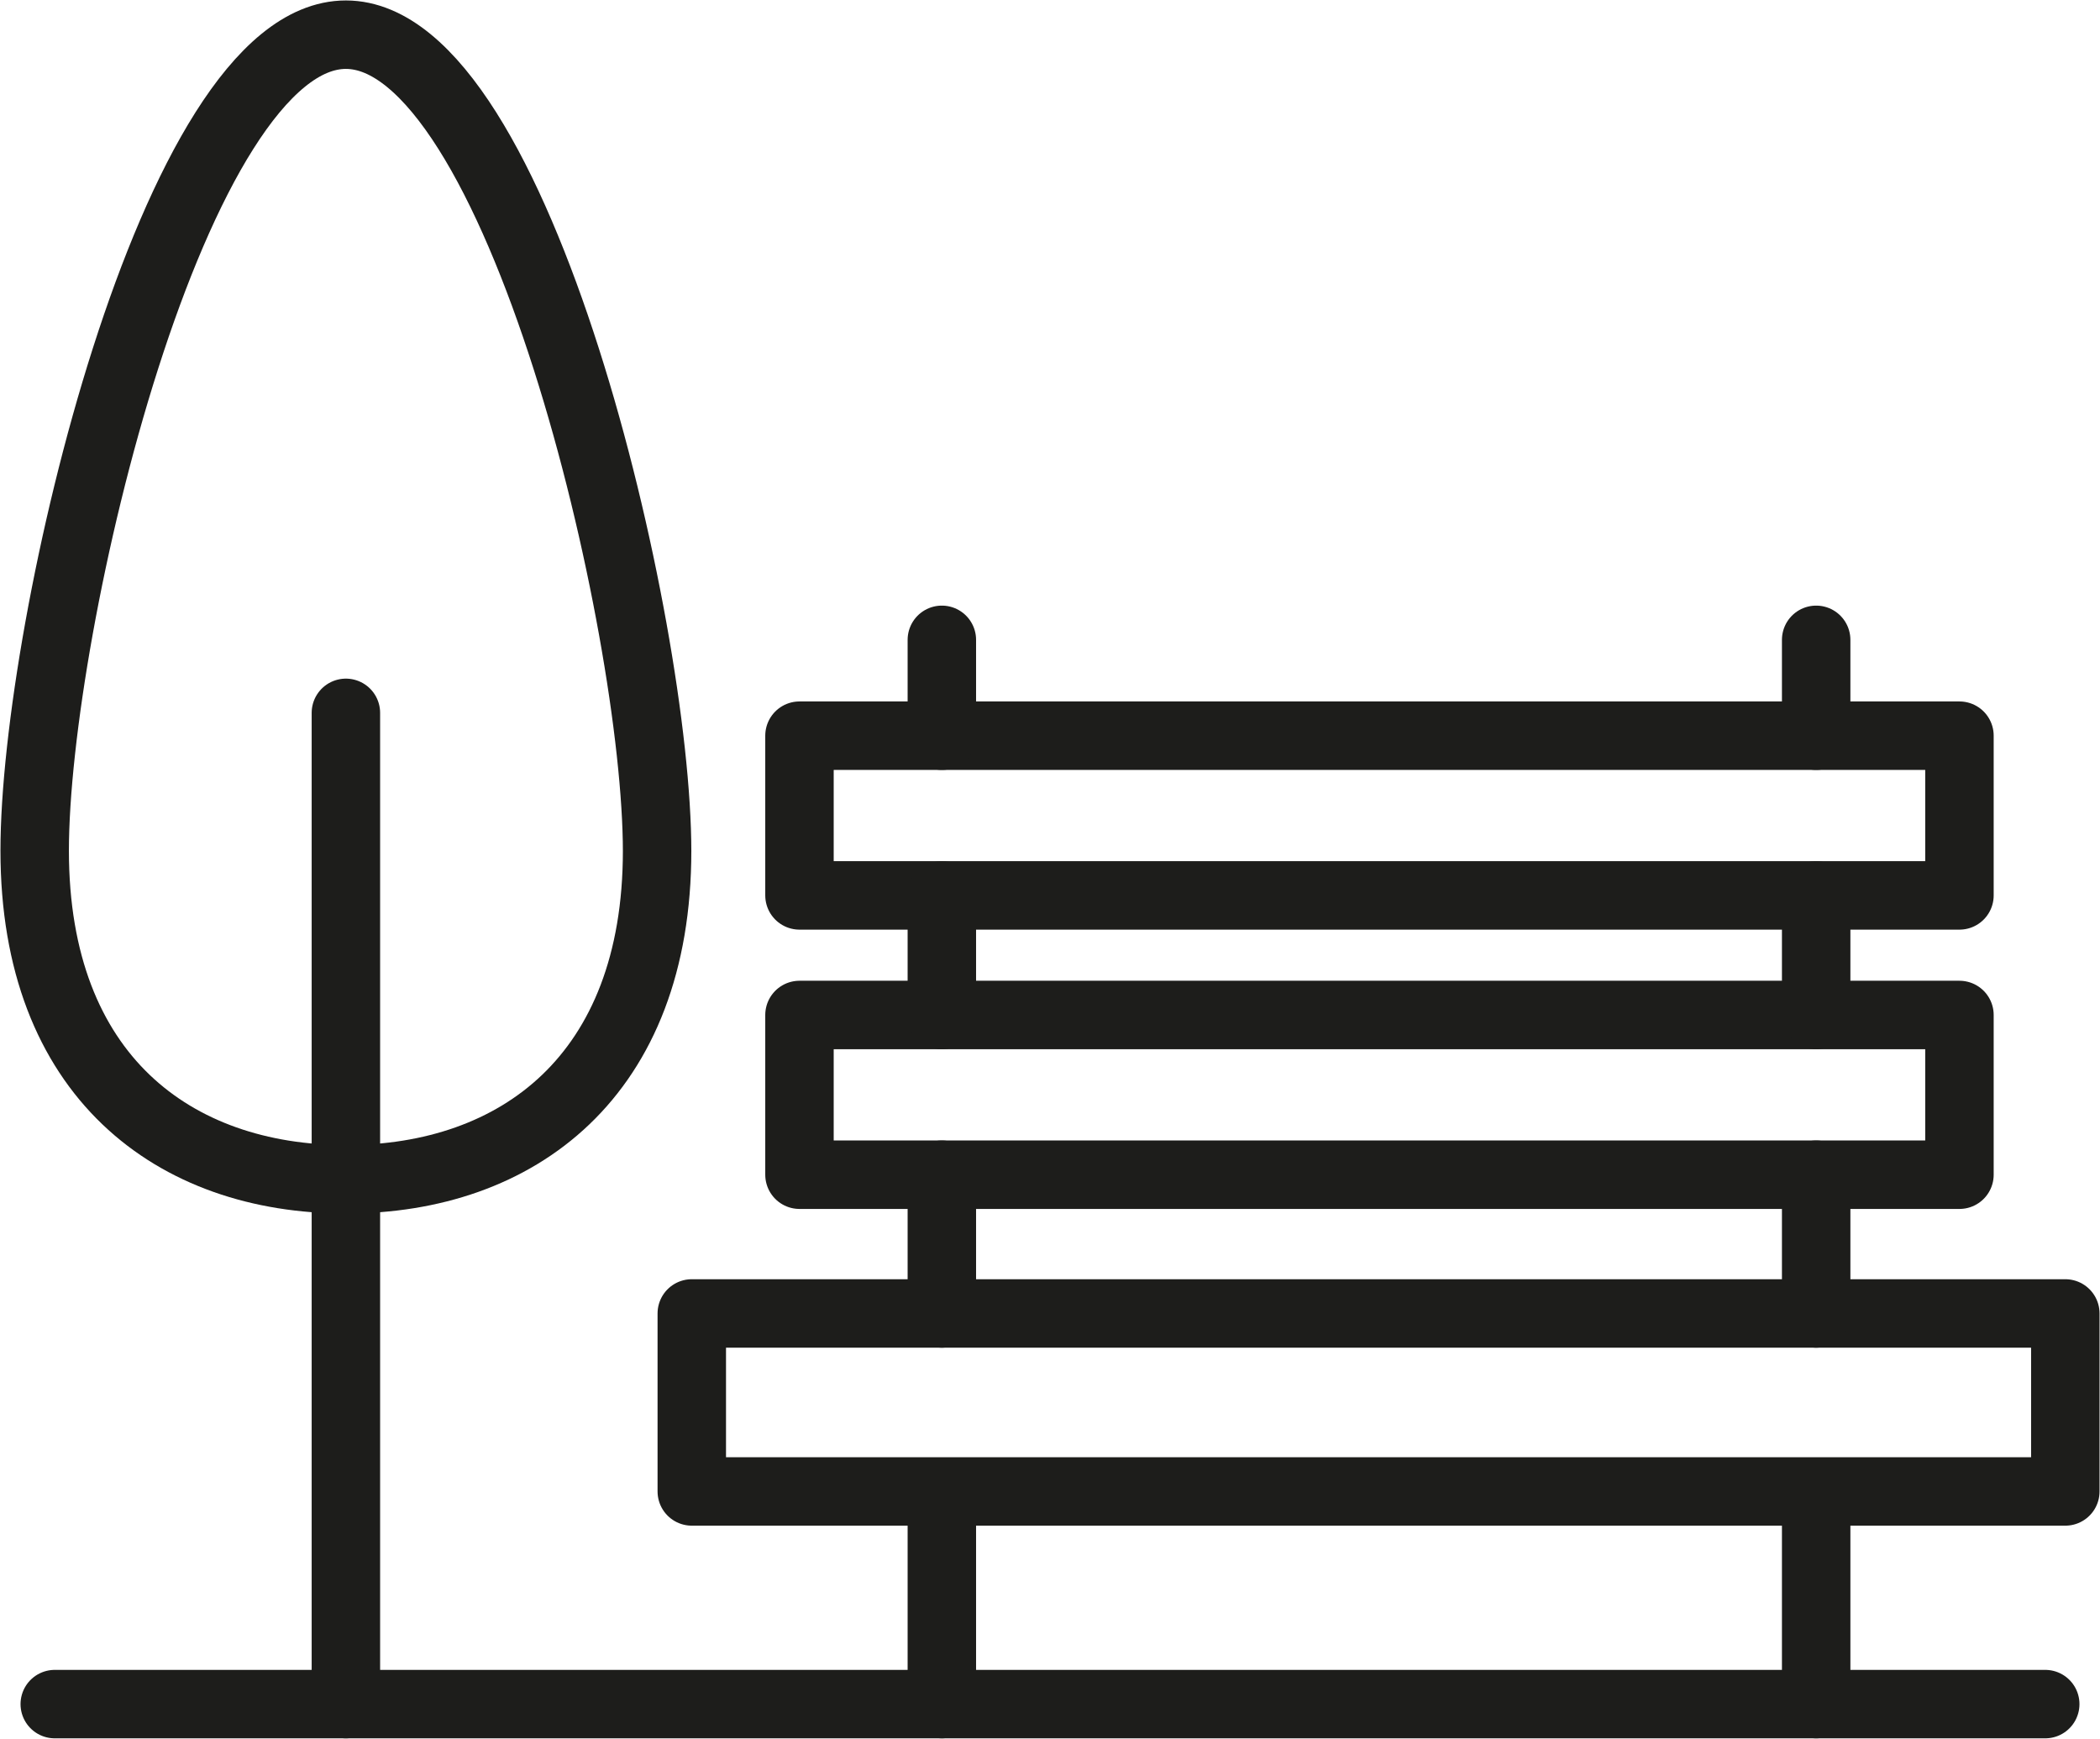 <svg xmlns="http://www.w3.org/2000/svg" id="Capa_2" data-name="Capa 2" viewBox="0 0 23.01 19.05"><defs><style>      .cls-1 {        fill: none;        stroke: #1d1d1b;        stroke-linecap: round;        stroke-linejoin: round;        stroke-width: .75px;      }    </style></defs><g id="Capa_2-2" data-name="Capa 2"><g><rect class="cls-1" x="8.76" y="8.06" width="12.71" height="1.75"></rect><rect class="cls-1" x="8.76" y="11.12" width="12.71" height="1.75"></rect><rect class="cls-1" x="7.58" y="14.39" width="15.05" height="1.95"></rect><line class="cls-1" x1="10.32" y1="11.12" x2="10.32" y2="9.81"></line><line class="cls-1" x1="10.32" y1="18.67" x2="10.32" y2="16.35"></line><polyline class="cls-1" points="10.32 12.87 10.32 12.87 10.32 14.39"></polyline><line class="cls-1" x1="10.32" y1="8.06" x2="10.32" y2="7.01"></line><line class="cls-1" x1="19.9" y1="11.12" x2="19.9" y2="9.81"></line><line class="cls-1" x1="19.9" y1="18.67" x2="19.9" y2="16.35"></line><polyline class="cls-1" points="19.9 12.87 19.9 12.87 19.9 14.39"></polyline><line class="cls-1" x1="19.9" y1="8.06" x2="19.9" y2="7.01"></line><line class="cls-1" x1="3.79" y1="18.67" x2="3.79" y2="7.81"></line><path class="cls-1" d="M7.2,9.32c0,2.47-1.53,3.6-3.41,3.6S.38,11.79.38,9.32,1.9.38,3.79.38s3.41,6.48,3.41,8.95Z"></path><line class="cls-1" x1=".6" y1="18.67" x2="22.41" y2="18.67"></line></g></g></svg>